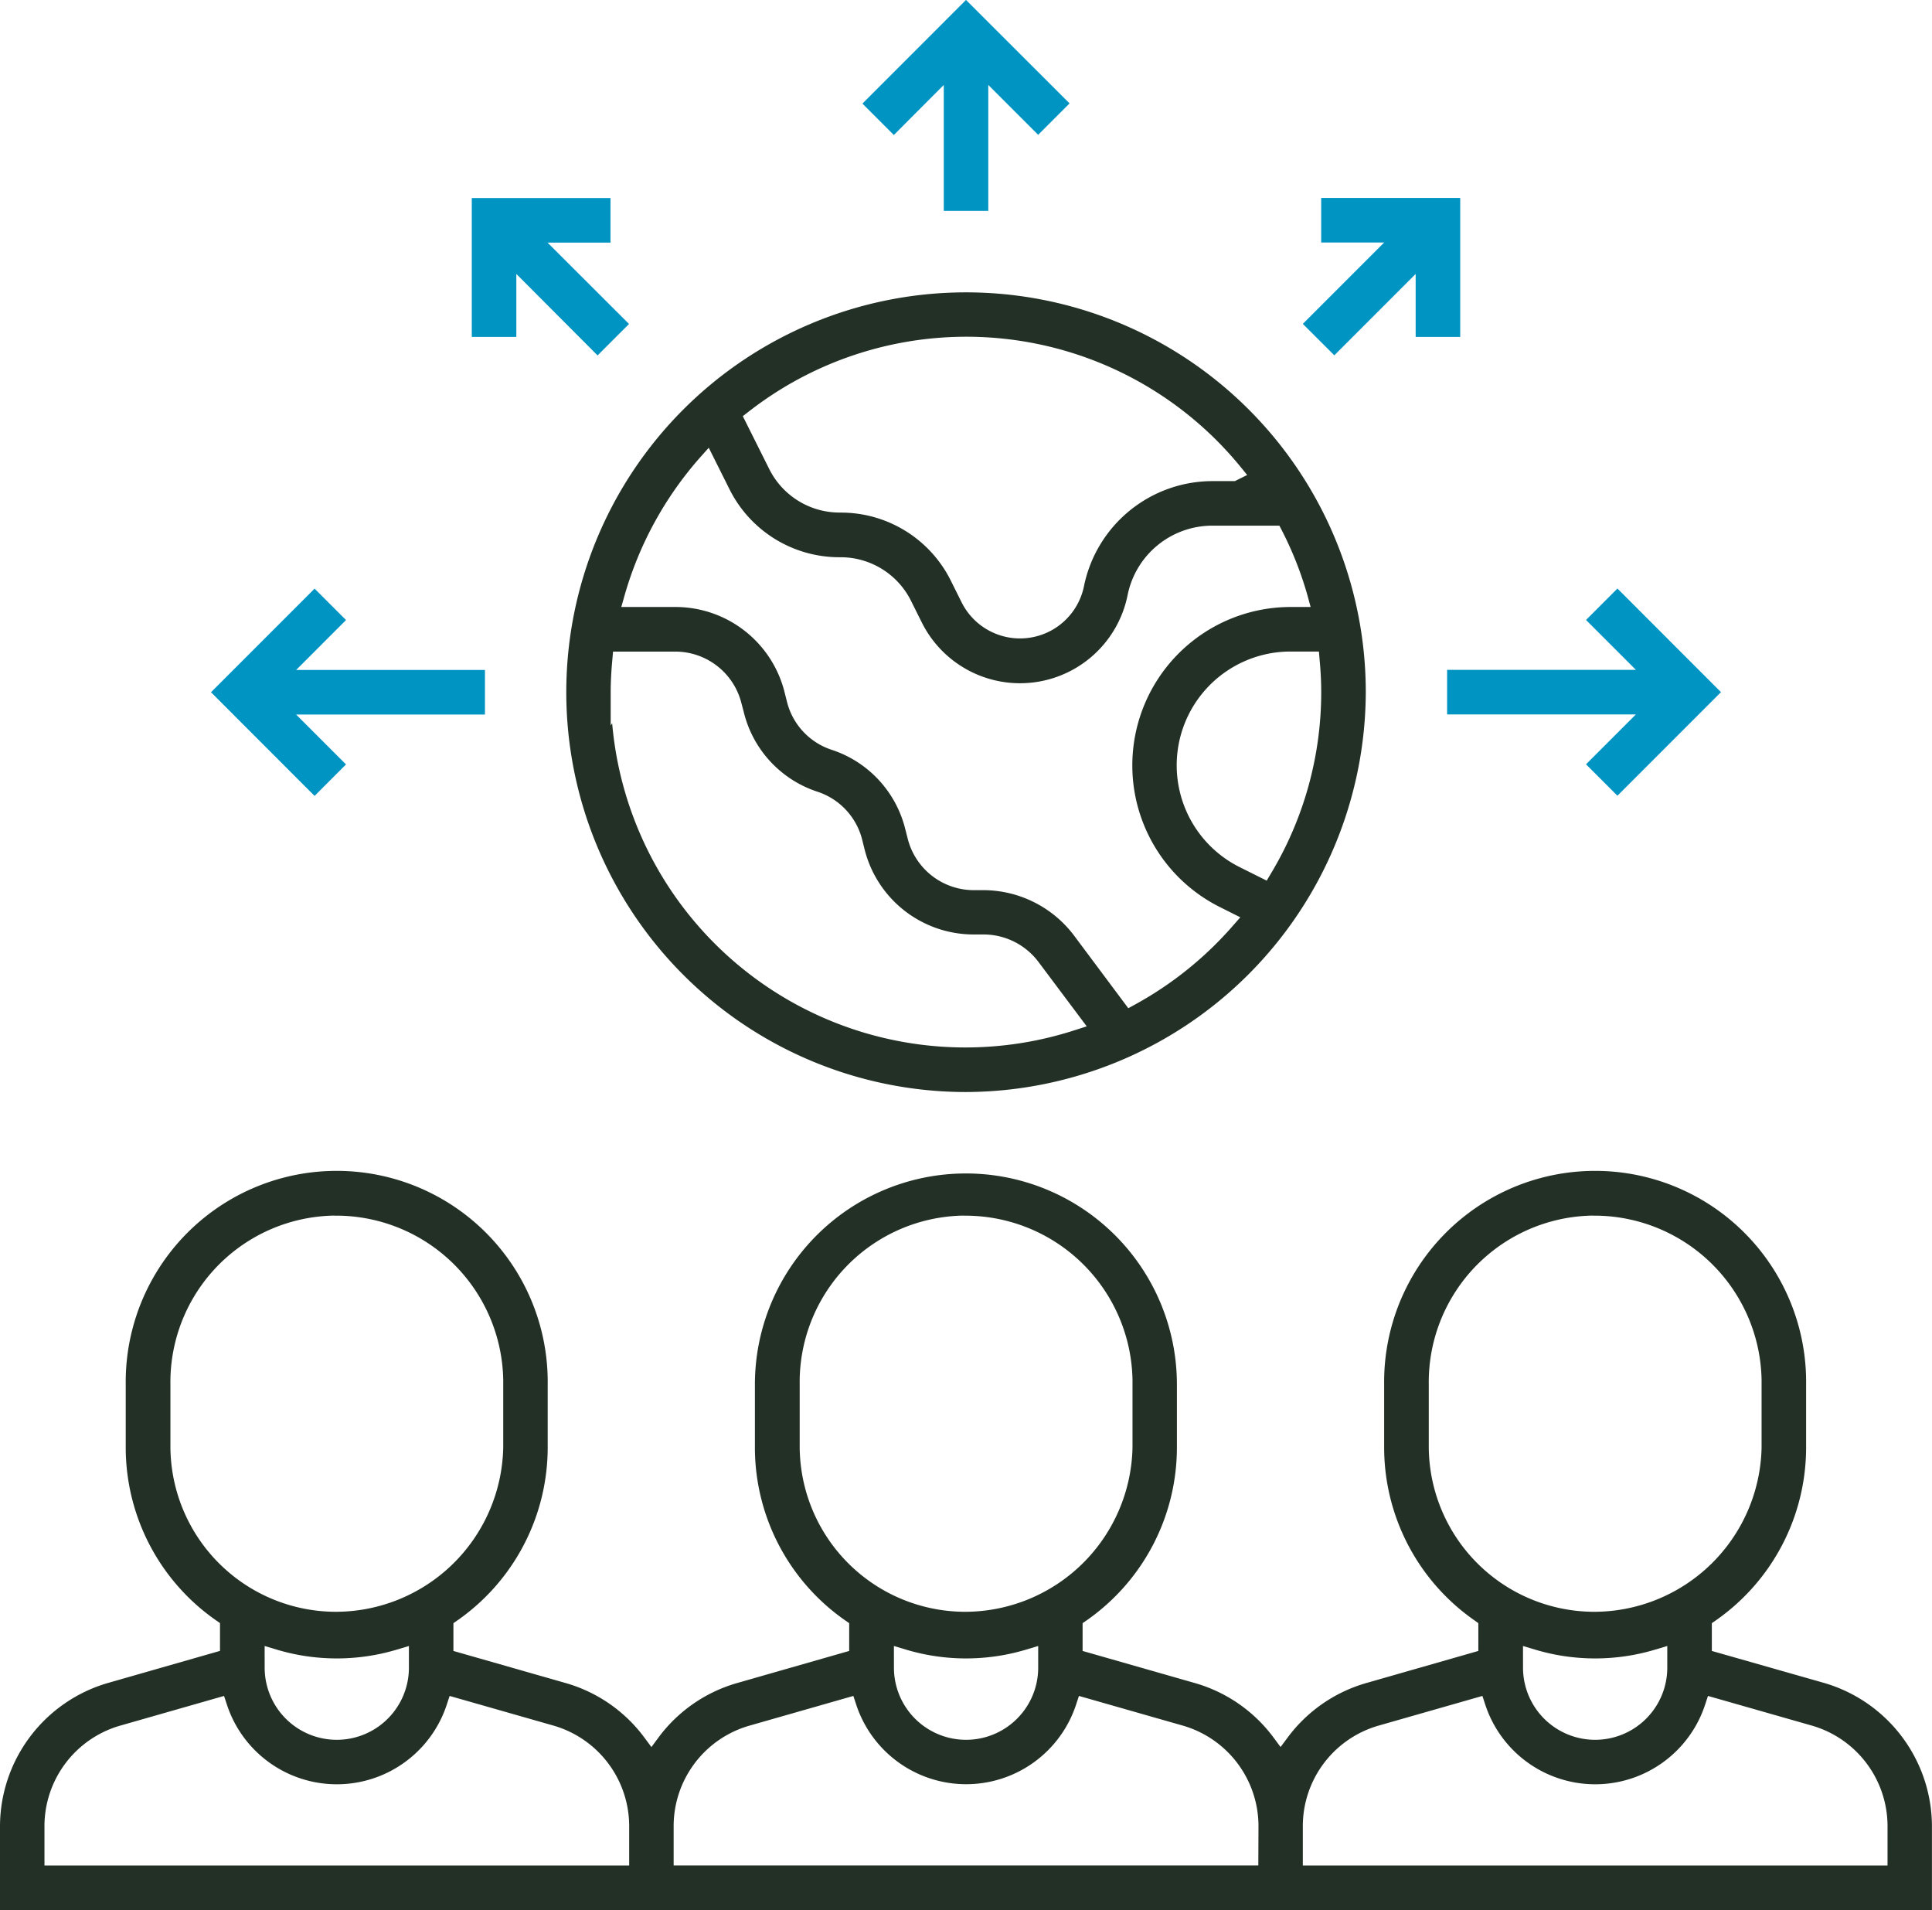 <svg xmlns="http://www.w3.org/2000/svg" width="60.698" height="60" viewBox="0 0 60.698 60"><defs><style>.a{fill:#233025;}.b{fill:#0094C3;}</style></defs><g transform="translate(-158.677 4.498)"><path class="a" d="M158.677,54.733V52.074a4.7,4.7,0,0,1,3.374-4.472l3.538-1.013v-.873l-.124-.086a6.62,6.62,0,0,1-2.838-5.432V38.222a6.629,6.629,0,1,1,13.257,0V40.2a6.627,6.627,0,0,1-2.837,5.432l-.125.086v.873l3.544,1.013a4.677,4.677,0,0,1,2.444,1.692l.233.314.232-.314a4.673,4.673,0,0,1,2.443-1.692l3.538-1.013v-.873l-.124-.086a6.62,6.62,0,0,1-2.838-5.432V38.222a6.629,6.629,0,1,1,13.258,0V40.2a6.625,6.625,0,0,1-2.838,5.432l-.125.086v.873l3.544,1.013a4.677,4.677,0,0,1,2.444,1.692l.232.313.233-.313a4.682,4.682,0,0,1,2.442-1.692l3.538-1.013v-.873L205,45.63a6.623,6.623,0,0,1-2.837-5.432V38.222a6.629,6.629,0,1,1,13.257,0V40.2a6.625,6.625,0,0,1-2.838,5.432l-.124.086v.873L216,47.6a4.7,4.7,0,0,1,3.373,4.473v2.658Zm43.291-5.791a3.286,3.286,0,0,0-2.36,3.128v1.261h18.37v-1.26a3.29,3.29,0,0,0-2.359-3.13l-3.282-.937-.087.265a3.635,3.635,0,0,1-6.913,0l-.087-.265Zm-19.762,0a3.285,3.285,0,0,0-2.365,3.126v1.261H198.21l.005-1.257a3.29,3.29,0,0,0-2.359-3.131l-3.282-.937-.087.265a3.636,3.636,0,0,1-6.913,0l-.087-.265Zm-19.771,0a3.286,3.286,0,0,0-2.361,3.128v1.261h18.37v-1.26a3.29,3.29,0,0,0-2.359-3.13l-3.282-.937-.087.265a3.635,3.635,0,0,1-6.913,0l-.087-.265Zm44.091-1.826a2.266,2.266,0,0,0,4.532,0v-.681l-.373.112a6.565,6.565,0,0,1-3.786,0l-.374-.112Zm-19.764,0a2.266,2.266,0,0,0,4.532,0v-.681l-.373.112a6.569,6.569,0,0,1-3.787,0l-.373-.112Zm-19.77,0a2.266,2.266,0,0,0,4.532,0v-.681l-.373.112a6.565,6.565,0,0,1-3.786,0l-.374-.112Zm41.729-14.2a5.231,5.231,0,0,0-5.156,5.306V40.2a5.207,5.207,0,0,0,5.156,5.161h0a5.268,5.268,0,0,0,5.3-5.156V38.079a5.254,5.254,0,0,0-5.23-5.161h-.076Zm-19.764,0a5.231,5.231,0,0,0-5.156,5.306V40.2a5.207,5.207,0,0,0,5.156,5.161h0a5.268,5.268,0,0,0,5.3-5.156V38.073a5.252,5.252,0,0,0-5.23-5.154h-.076Zm-19.77,0a5.231,5.231,0,0,0-5.156,5.307V40.2a5.207,5.207,0,0,0,5.156,5.161h0a5.268,5.268,0,0,0,5.3-5.156V38.072a5.252,5.252,0,0,0-5.23-5.154h-.076Z" transform="translate(0 0.768)"/><path class="a" d="M188.656,29.612a12.559,12.559,0,1,1,12.559-12.559,12.6,12.6,0,0,1-12.559,12.559ZM177.538,18.025a11.141,11.141,0,0,0,14.524,9.648l.386-.124-1.518-2.026a2.163,2.163,0,0,0-1.717-.86h-.306a3.534,3.534,0,0,1-3.441-2.685l-.07-.281a2.133,2.133,0,0,0-1.405-1.517,3.506,3.506,0,0,1-2.317-2.5L181.6,17.4a2.143,2.143,0,0,0-2.081-1.622h-1.953l-.023.263c-.031.336-.051.672-.051,1.015V18.1Zm2.751-8.332a11.189,11.189,0,0,0-2.359,4.315l-.105.369h1.693a3.533,3.533,0,0,1,3.439,2.686l.071.281a2.131,2.131,0,0,0,1.405,1.518,3.507,3.507,0,0,1,2.316,2.5l.072.281a2.142,2.142,0,0,0,2.083,1.628h.306a3.578,3.578,0,0,1,2.833,1.417l1.711,2.292.222-.122a11.209,11.209,0,0,0,3.05-2.453l.247-.281-.656-.329a4.975,4.975,0,0,1,2.214-9.418h.651l-.1-.368a11.026,11.026,0,0,0-.8-2.03l-.081-.157h-2.116A2.717,2.717,0,0,0,193.733,14a3.448,3.448,0,0,1-6.465.866l-.332-.666a2.471,2.471,0,0,0-2.229-1.386,3.858,3.858,0,0,1-3.492-2.155l-.642-1.284Zm18.547,6.083a3.574,3.574,0,0,0-1.587,6.77l.853.426.137-.23a11.05,11.05,0,0,0,1.576-5.688c0-.343-.019-.68-.05-1.015l-.022-.263Zm-14.121-4.364a3.852,3.852,0,0,1,3.471,2.154l.332.666a2.051,2.051,0,0,0,3.845-.516,4.124,4.124,0,0,1,4.02-3.293h.719l.387-.192-.23-.282a11.12,11.12,0,0,0-15.429-1.711l-.187.145.821,1.642a2.471,2.471,0,0,0,2.229,1.386Z" transform="translate(0.371 0.191)"/><path class="b" d="M187.763,2.125V-1.83L186.194-.257l-.987-.987L188.461-4.5l3.254,3.25-.987.987-1.567-1.567V2.125Z" transform="translate(0.565)"/><path class="b" d="M165.168,16.86l3.254-3.254.988.987-1.567,1.568h5.932v1.4h-5.932l1.567,1.567-.988.989Z" transform="translate(0.138 0.385)"/><path class="b" d="M207.557,19.124l1.567-1.567h-5.931v-1.4h5.931l-1.567-1.567.987-.987,3.253,3.254-3.253,3.254Z" transform="translate(0.948 0.385)"/><path class="b" d="M198.755,5.545l2.555-2.556h-1.978v-1.4H203.7V5.954h-1.4V3.977l-2.555,2.556Z" transform="translate(0.853 0.13)"/><path class="b" d="M174.59,3.977V5.955h-1.4V1.592h4.358v1.4h-1.978l2.56,2.556-.988.988Z" transform="translate(0.309 0.13)"/></g></svg>